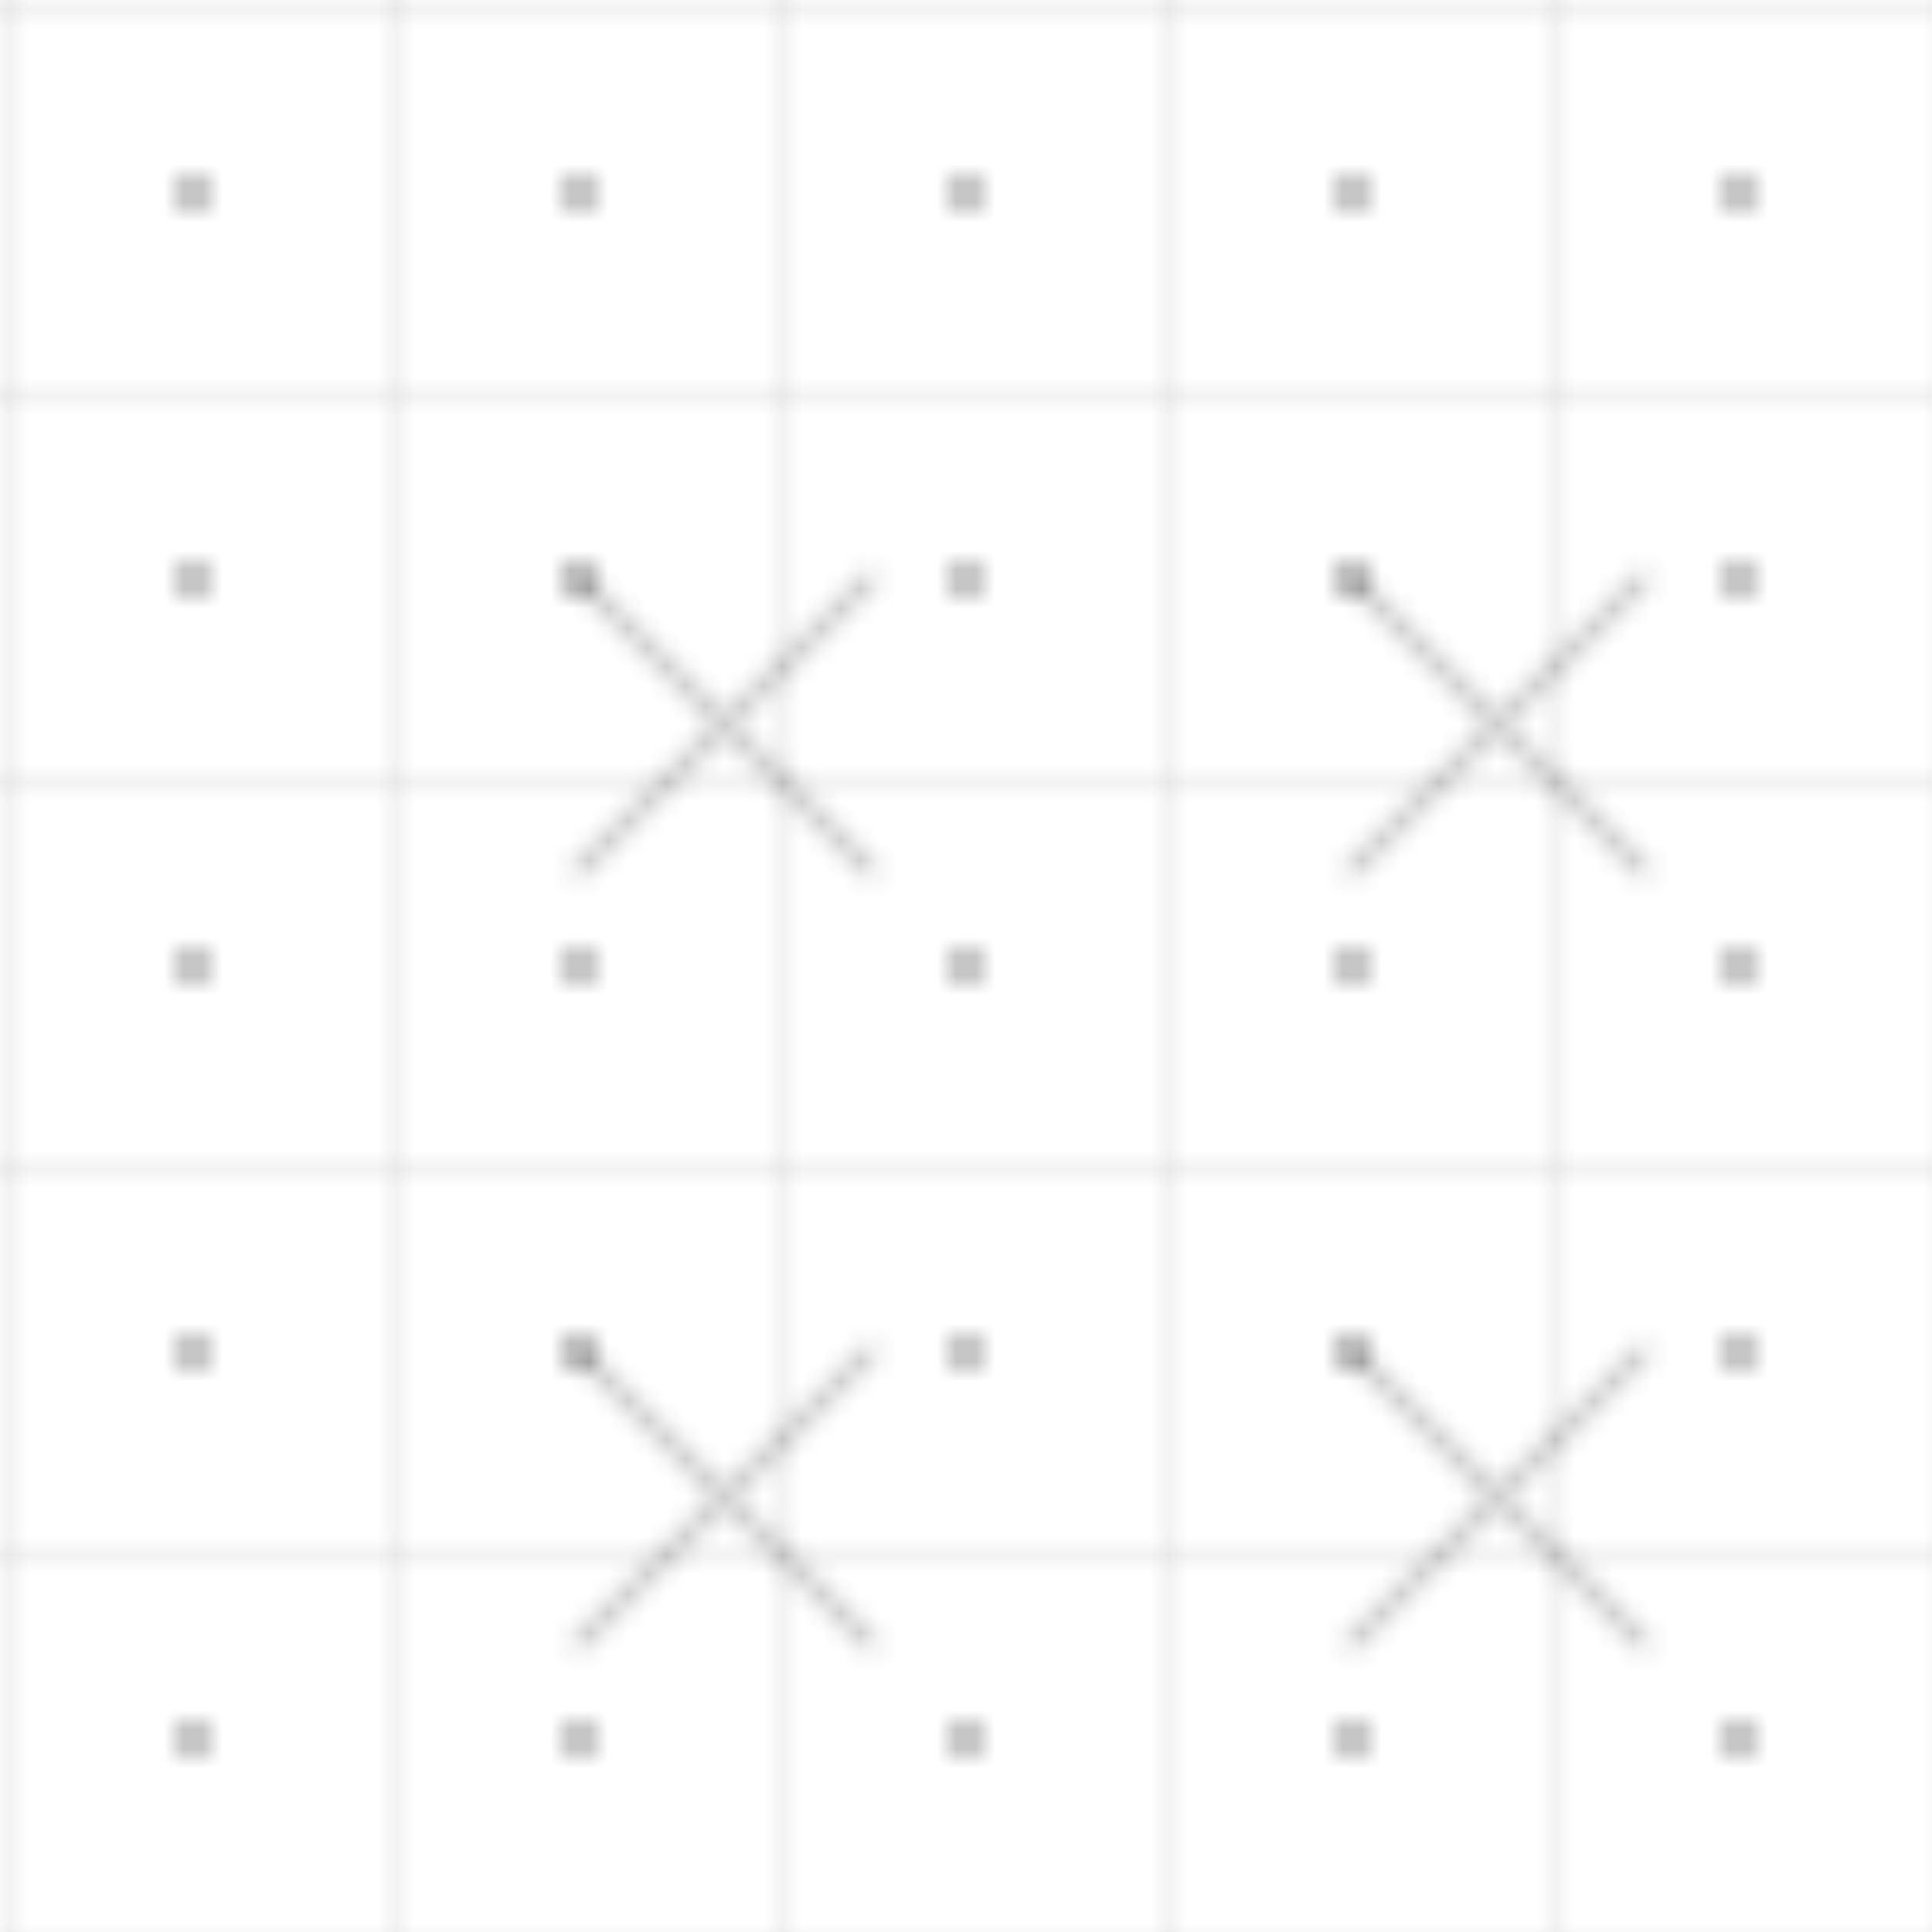 <svg width="100" height="100" xmlns="http://www.w3.org/2000/svg">
  <defs>
    <pattern id="grid" width="20" height="20" patternUnits="userSpaceOnUse">
      <path d="M 20 0 L 0 0 0 20" fill="none" stroke="currentColor" stroke-width="0.5" opacity="0.2"/>
    </pattern>
    <pattern id="dots" width="20" height="20" patternUnits="userSpaceOnUse">
      <circle cx="10" cy="10" r="1" fill="currentColor" opacity="0.3"/>
    </pattern>
    <pattern id="tech" width="100" height="100" patternUnits="userSpaceOnUse">
      <rect width="100" height="100" fill="url(#grid)"/>
      <rect width="100" height="100" fill="url(#dots)"/>
      <path d="M30,30 L45,45 M30,45 L45,30" stroke="currentColor" stroke-width="1" opacity="0.2" stroke-linecap="round"/>
      <path d="M70,30 L85,45 M70,45 L85,30" stroke="currentColor" stroke-width="1" opacity="0.2" stroke-linecap="round"/>
      <path d="M30,70 L45,85 M30,85 L45,70" stroke="currentColor" stroke-width="1" opacity="0.2" stroke-linecap="round"/>
      <path d="M70,70 L85,85 M70,85 L85,70" stroke="currentColor" stroke-width="1" opacity="0.2" stroke-linecap="round"/>
    </pattern>
  </defs>
  <rect width="100" height="100" fill="url(#tech)"/>
</svg> 